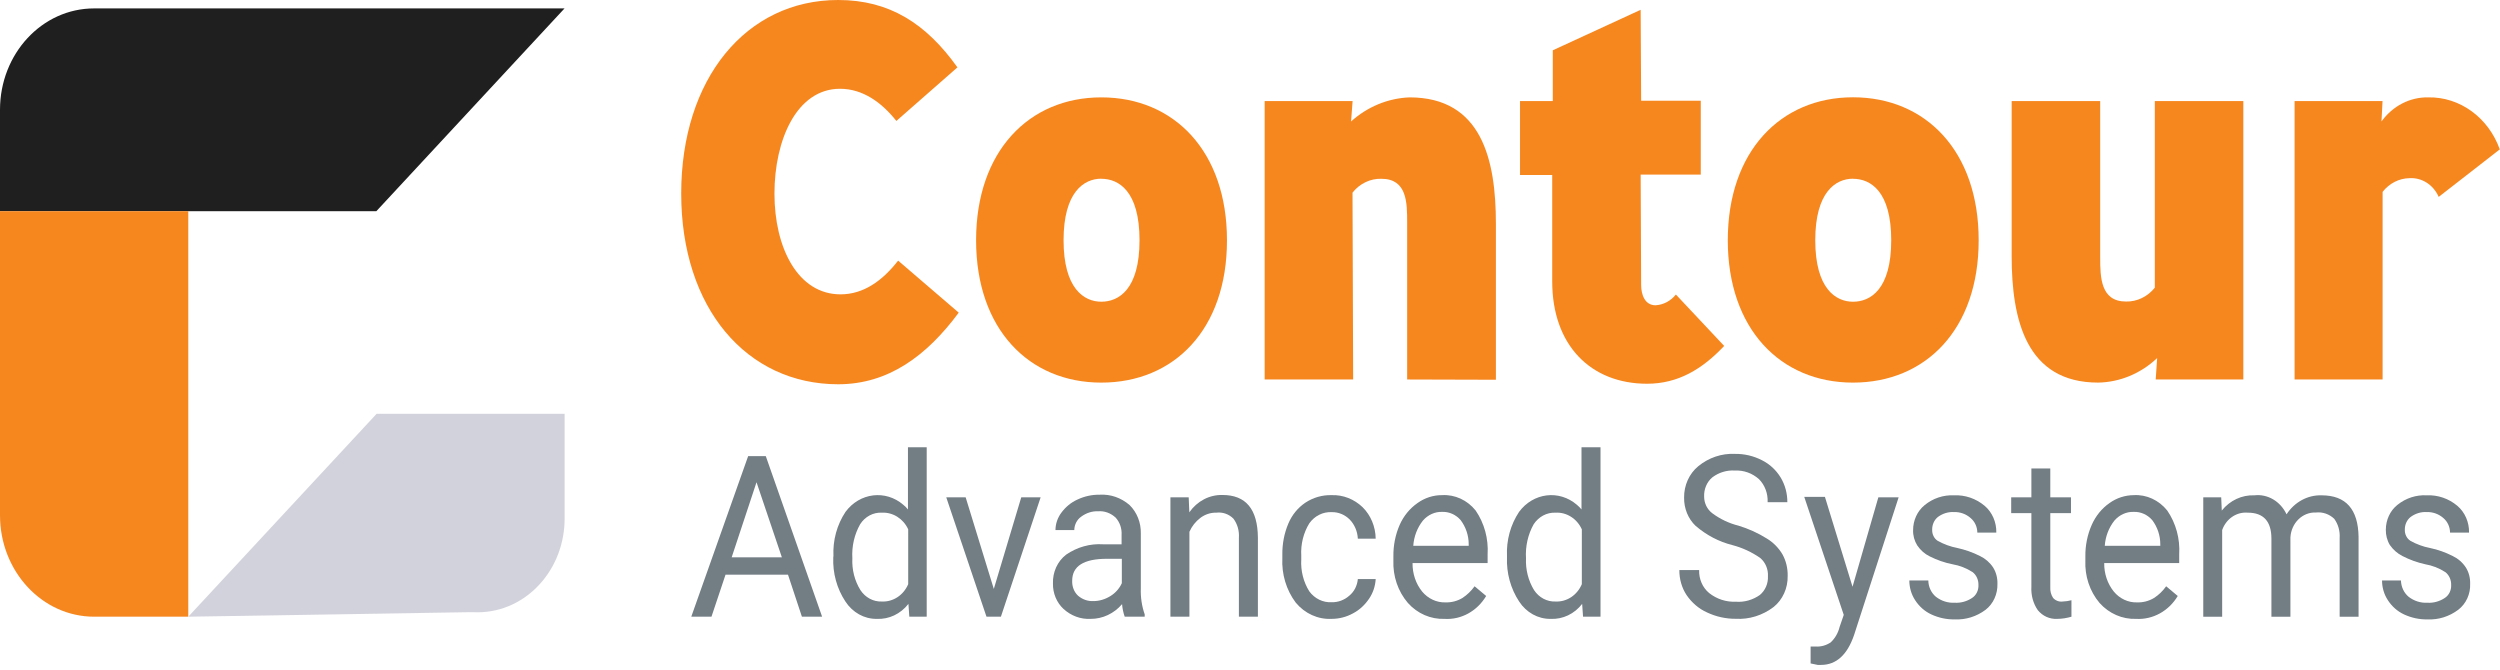 <svg width="153" height="41" viewBox="0 0 153 41" fill="none" xmlns="http://www.w3.org/2000/svg">
<g id="Logo S">
<g id="Group 10132">
<path id="Vector" d="M34.554 0.51L23.031 12.926H0V6.718C0 3.29 2.575 0.515 5.757 0.515C5.757 0.515 5.757 0.515 5.762 0.515H34.554V0.51Z" fill="#1F1F1F"/>
<path id="Vector_2" d="M0 12.926H11.523V37.742H5.762C2.58 37.742 0 34.962 0 31.534V12.926Z" fill="#F6871F"/>
<path id="Vector_3" d="M11.523 37.742L23.047 25.326H34.555V31.694C34.575 34.867 32.206 37.45 29.261 37.472C29.168 37.472 29.079 37.472 28.985 37.467H28.636L11.523 37.742Z" fill="#D2D2DC"/>
</g>
<path id="Vector_4" d="M51.297 23.517C45.703 23.517 41.69 18.868 41.69 11.843C41.69 4.818 45.663 0 51.297 0C54.429 0 56.679 1.438 58.595 4.123L54.857 7.402C53.976 6.288 52.819 5.433 51.41 5.433C48.766 5.433 47.397 8.548 47.397 11.854C47.397 15.159 48.825 18.014 51.44 18.014C52.838 18.014 53.995 17.197 54.966 15.95L58.674 19.134C56.714 21.781 54.36 23.517 51.297 23.517Z" fill="#F6871F"/>
<path id="Vector_5" d="M67.4 23.416C62.968 23.416 59.737 20.137 59.737 14.703C59.737 9.27 62.963 5.959 67.4 5.959C71.837 5.959 75.091 9.238 75.091 14.709C75.091 20.179 71.837 23.416 67.4 23.416ZM67.4 10.936C66.336 10.936 65.09 11.753 65.09 14.703C65.09 17.654 66.336 18.465 67.4 18.465C68.463 18.465 69.739 17.717 69.739 14.703C69.739 11.69 68.463 10.941 67.4 10.941V10.936Z" fill="#F6871F"/>
<path id="Vector_6" d="M86.118 23.225V13.626C86.118 12.411 86.118 10.941 84.537 10.941C83.862 10.925 83.212 11.233 82.774 11.79L82.813 23.225H77.397V6.187H82.779L82.685 7.434C83.69 6.527 84.951 6.012 86.26 5.959C90.692 5.959 91.549 9.79 91.549 13.69V23.241L86.118 23.225Z" fill="#F6871F"/>
<path id="Vector_7" d="M100.802 23.485C97.355 23.485 94.996 21.129 94.996 17.229V10.708H93.026V6.187H95.031V3.078L100.408 0.6L100.438 6.166H104.087V10.686H100.408L100.438 17.436C100.438 18.057 100.679 18.683 101.319 18.683C101.802 18.656 102.25 18.417 102.565 18.025L105.52 21.171C104.175 22.599 102.688 23.485 100.802 23.485Z" fill="#F6871F"/>
<path id="Vector_8" d="M113.404 23.416C108.972 23.416 105.741 20.137 105.741 14.704C105.741 9.27 108.967 5.954 113.404 5.954C117.84 5.954 121.095 9.233 121.095 14.704C121.095 20.174 117.84 23.416 113.404 23.416ZM113.404 10.937C112.34 10.937 111.094 11.754 111.094 14.704C111.094 17.654 112.34 18.466 113.404 18.466C114.467 18.466 115.743 17.718 115.743 14.704C115.743 11.69 114.467 10.942 113.404 10.942V10.937Z" fill="#F6871F"/>
<path id="Vector_9" d="M131.929 23.224L132.018 21.914C131.018 22.858 129.733 23.394 128.403 23.415C123.996 23.415 123.114 19.547 123.114 15.684V6.187H128.531V15.737C128.531 16.984 128.561 18.454 130.112 18.454C130.786 18.47 131.436 18.157 131.875 17.605V6.187H137.292V23.224H131.929Z" fill="#F6871F"/>
<path id="Vector_10" d="M149.248 12.05C148.923 11.307 148.214 10.856 147.456 10.904C146.821 10.915 146.225 11.222 145.816 11.742V23.225H140.429V6.187H145.811L145.747 7.434C146.432 6.484 147.49 5.938 148.608 5.959C150.543 5.922 152.292 7.195 152.986 9.142L149.248 12.05Z" fill="#F6871F"/>
<path id="Vector_11" d="M48.225 35.168H44.403L43.542 37.742H42.306L45.787 27.915H46.866L50.313 37.742H49.077L48.225 35.168ZM44.778 34.107H47.85L46.299 29.512L44.778 34.107Z" fill="#727D84"/>
<path id="Vector_12" d="M51.007 34.028C50.962 33.062 51.224 32.112 51.745 31.327C52.612 30.154 54.193 29.958 55.281 30.892C55.385 30.977 55.478 31.072 55.567 31.178V27.374H56.714V37.742H55.651L55.596 36.957C55.119 37.572 54.4 37.912 53.656 37.875C52.893 37.885 52.179 37.487 51.74 36.813C51.219 36.028 50.953 35.068 50.997 34.102L51.007 34.028ZM52.164 34.171C52.13 34.861 52.302 35.54 52.657 36.113C52.957 36.569 53.449 36.835 53.971 36.813C54.656 36.845 55.296 36.426 55.582 35.752V32.394C55.281 31.741 54.646 31.343 53.971 31.375C53.444 31.348 52.942 31.614 52.642 32.081C52.287 32.707 52.12 33.439 52.164 34.171Z" fill="#727D84"/>
<path id="Vector_13" d="M60.821 36.044L62.501 30.436H63.687L61.255 37.742H60.373L57.911 30.436H59.098L60.821 36.044Z" fill="#727D84"/>
<path id="Vector_14" d="M68.833 37.742C68.745 37.493 68.691 37.238 68.671 36.973C68.178 37.551 67.474 37.88 66.746 37.875C66.14 37.907 65.549 37.689 65.086 37.265C64.667 36.877 64.431 36.309 64.441 35.715C64.416 35.015 64.717 34.352 65.249 33.943C65.923 33.481 66.716 33.258 67.514 33.312H68.641V32.739C68.666 32.346 68.533 31.959 68.277 31.677C67.981 31.401 67.593 31.258 67.203 31.29C66.834 31.274 66.47 31.396 66.164 31.624C65.908 31.805 65.751 32.112 65.746 32.441H64.594C64.598 32.054 64.727 31.683 64.953 31.38C65.214 31.025 65.549 30.749 65.938 30.574C66.366 30.372 66.824 30.271 67.292 30.276C67.957 30.234 68.612 30.462 69.129 30.908C69.582 31.354 69.833 31.985 69.818 32.643V36.007C69.799 36.548 69.877 37.09 70.055 37.599V37.742H68.833ZM66.913 36.787C67.277 36.787 67.632 36.681 67.947 36.485C68.252 36.304 68.499 36.028 68.656 35.694V34.198H67.745C66.327 34.198 65.618 34.643 65.618 35.54C65.603 35.89 65.731 36.23 65.977 36.458C66.243 36.686 66.573 36.803 66.913 36.787Z" fill="#727D84"/>
<path id="Vector_15" d="M72.748 30.436L72.787 31.354C73.265 30.669 74.018 30.272 74.816 30.293C76.249 30.293 76.968 31.163 76.983 32.903V37.742H75.82V32.909C75.85 32.489 75.732 32.07 75.486 31.741C75.205 31.46 74.821 31.328 74.442 31.375C74.092 31.365 73.742 31.481 73.457 31.699C73.171 31.916 72.94 32.208 72.792 32.548V37.742H71.63V30.436H72.748Z" fill="#727D84"/>
<path id="Vector_16" d="M81.499 36.856C81.893 36.866 82.277 36.723 82.582 36.452C82.877 36.208 83.065 35.842 83.099 35.439H84.192C84.168 35.869 84.03 36.282 83.793 36.633C83.537 37.015 83.203 37.328 82.808 37.535C82.405 37.758 81.957 37.874 81.499 37.874C80.662 37.917 79.854 37.551 79.297 36.877C78.721 36.107 78.431 35.142 78.48 34.155V33.948C78.47 33.295 78.593 32.643 78.844 32.048C79.066 31.518 79.43 31.072 79.888 30.764C80.371 30.446 80.927 30.287 81.494 30.303C82.188 30.276 82.868 30.541 83.39 31.04C83.892 31.534 84.182 32.234 84.192 32.966H83.099C83.079 32.526 82.902 32.107 82.607 31.799C82.306 31.497 81.907 31.332 81.499 31.343C80.967 31.316 80.455 31.571 80.13 32.027C79.77 32.611 79.598 33.311 79.637 34.011V34.245C79.598 34.935 79.77 35.619 80.13 36.192C80.46 36.638 80.972 36.887 81.499 36.856Z" fill="#727D84"/>
<path id="Vector_17" d="M88.403 37.875C87.561 37.907 86.743 37.551 86.162 36.899C85.556 36.193 85.236 35.254 85.276 34.293V34.06C85.266 33.391 85.394 32.728 85.66 32.123C85.901 31.577 86.28 31.115 86.753 30.786C87.196 30.468 87.723 30.298 88.255 30.303C89.038 30.255 89.796 30.606 90.308 31.242C90.84 32.017 91.101 32.967 91.042 33.927V34.458H86.448C86.438 35.1 86.645 35.721 87.034 36.203C87.398 36.639 87.92 36.883 88.462 36.867C88.826 36.877 89.186 36.787 89.501 36.596C89.786 36.41 90.043 36.166 90.244 35.88L90.954 36.474C90.397 37.403 89.427 37.939 88.403 37.875ZM88.26 31.327C87.817 31.311 87.388 31.508 87.083 31.858C86.738 32.293 86.531 32.834 86.492 33.402H89.885V33.306C89.885 32.77 89.708 32.251 89.392 31.831C89.102 31.497 88.688 31.311 88.26 31.327Z" fill="#727D84"/>
<path id="Vector_18" d="M92.228 34.028C92.184 33.062 92.445 32.112 92.967 31.327C93.834 30.154 95.415 29.958 96.503 30.892C96.606 30.977 96.7 31.072 96.788 31.178V27.374H97.951V37.742H96.882L96.828 36.957C96.355 37.572 95.636 37.912 94.893 37.875C94.129 37.885 93.41 37.487 92.972 36.813C92.45 36.023 92.189 35.068 92.228 34.102V34.028ZM93.391 34.171C93.361 34.861 93.533 35.54 93.883 36.113C94.183 36.569 94.676 36.835 95.198 36.813C95.887 36.845 96.522 36.426 96.808 35.752V32.394C96.508 31.736 95.873 31.338 95.193 31.375C94.666 31.354 94.169 31.619 93.863 32.081C93.509 32.707 93.346 33.439 93.391 34.171Z" fill="#727D84"/>
<path id="Vector_19" d="M106.022 33.36C105.199 33.153 104.431 32.75 103.771 32.182C103.313 31.747 103.057 31.115 103.067 30.457C103.057 29.704 103.377 28.993 103.929 28.537C104.569 28.011 105.362 27.741 106.164 27.778C106.746 27.767 107.317 27.9 107.839 28.17C108.307 28.404 108.701 28.77 108.981 29.232C109.247 29.677 109.39 30.203 109.385 30.733H108.179C108.203 30.203 108.011 29.688 107.652 29.327C107.238 28.956 106.711 28.77 106.174 28.797C105.682 28.765 105.189 28.913 104.786 29.221C104.456 29.502 104.273 29.943 104.293 30.394C104.293 30.797 104.48 31.174 104.786 31.407C105.273 31.768 105.82 32.028 106.396 32.171C107.007 32.357 107.597 32.622 108.144 32.967C108.528 33.201 108.858 33.535 109.094 33.938C109.306 34.331 109.415 34.782 109.405 35.238C109.424 35.992 109.099 36.708 108.538 37.154C107.863 37.663 107.051 37.918 106.228 37.87C105.628 37.875 105.027 37.743 104.475 37.483C103.973 37.26 103.54 36.888 103.22 36.421C102.924 35.976 102.772 35.434 102.776 34.888H103.988C103.968 35.434 104.195 35.96 104.599 36.294C105.071 36.666 105.642 36.851 106.228 36.825C106.75 36.867 107.268 36.718 107.706 36.411C108.031 36.14 108.218 35.716 108.198 35.27C108.223 34.835 108.046 34.421 107.73 34.15C107.204 33.784 106.627 33.519 106.022 33.36Z" fill="#727D84"/>
<path id="Vector_20" d="M113.375 35.912L114.955 30.436H116.196L113.468 38.867C113.05 40.082 112.38 40.687 111.459 40.692H111.242L110.809 40.602V39.568H111.119C111.444 39.589 111.764 39.498 112.04 39.313C112.306 39.063 112.493 38.74 112.582 38.374L112.838 37.631L110.42 30.409H111.685L113.375 35.912Z" fill="#727D84"/>
<path id="Vector_21" d="M121.081 35.806C121.09 35.492 120.958 35.195 120.726 35.015C120.347 34.771 119.928 34.606 119.49 34.532C119.007 34.437 118.54 34.272 118.096 34.049C117.791 33.901 117.53 33.667 117.333 33.375C117.161 33.099 117.072 32.776 117.082 32.441C117.082 31.847 117.338 31.285 117.776 30.924C118.293 30.494 118.939 30.282 119.589 30.314C120.263 30.282 120.928 30.51 121.46 30.956C121.923 31.348 122.189 31.959 122.174 32.595H121.012C121.012 32.25 120.859 31.921 120.608 31.709C120.322 31.454 119.958 31.327 119.589 31.338C119.239 31.317 118.894 31.423 118.604 31.635C118.377 31.815 118.244 32.107 118.249 32.415C118.239 32.691 118.362 32.951 118.579 33.094C118.958 33.306 119.362 33.455 119.781 33.535C120.263 33.641 120.736 33.805 121.184 34.033C121.504 34.187 121.78 34.426 121.982 34.734C122.164 35.026 122.253 35.376 122.243 35.726C122.262 36.352 121.992 36.952 121.519 37.318C120.967 37.732 120.303 37.938 119.633 37.907C119.136 37.917 118.643 37.811 118.19 37.599C117.791 37.413 117.451 37.111 117.205 36.729C116.974 36.379 116.851 35.954 116.851 35.524H118.013C118.018 35.917 118.19 36.283 118.476 36.522C118.81 36.782 119.214 36.909 119.628 36.888C119.997 36.909 120.367 36.808 120.682 36.601C120.943 36.437 121.095 36.129 121.081 35.806Z" fill="#727D84"/>
<path id="Vector_22" d="M125.478 28.669V30.436H126.744V31.402H125.478V35.938C125.463 36.172 125.523 36.405 125.651 36.596C125.803 36.761 126.015 36.84 126.227 36.814C126.409 36.809 126.596 36.782 126.773 36.734V37.742C126.483 37.827 126.187 37.875 125.887 37.875C125.444 37.896 125.01 37.705 124.715 37.344C124.429 36.931 124.291 36.421 124.321 35.906V31.402H123.085V30.436H124.321V28.669H125.478Z" fill="#727D84"/>
<path id="Vector_23" d="M130.733 37.875C129.89 37.907 129.073 37.551 128.492 36.899C127.891 36.188 127.581 35.254 127.625 34.293V34.06C127.615 33.391 127.748 32.728 128.014 32.123C128.256 31.577 128.63 31.115 129.103 30.786C129.541 30.473 130.053 30.308 130.58 30.303C131.363 30.255 132.121 30.606 132.633 31.242C133.165 32.017 133.426 32.967 133.367 33.927V34.458H128.778C128.768 35.1 128.975 35.721 129.364 36.203C129.723 36.639 130.245 36.883 130.787 36.867C131.151 36.877 131.511 36.787 131.826 36.596C132.116 36.41 132.367 36.166 132.569 35.88L133.278 36.474C132.727 37.397 131.752 37.933 130.733 37.875ZM130.58 31.327C130.137 31.311 129.708 31.508 129.403 31.858C129.058 32.293 128.851 32.834 128.812 33.402H132.21V33.306C132.21 32.77 132.033 32.251 131.717 31.831C131.422 31.492 131.008 31.311 130.58 31.327Z" fill="#727D84"/>
<path id="Vector_24" d="M135.938 30.436L135.972 31.248C136.47 30.627 137.204 30.282 137.967 30.314C138.784 30.219 139.567 30.686 139.937 31.476C140.424 30.728 141.227 30.288 142.079 30.314C143.566 30.314 144.319 31.163 144.344 32.856V37.743H143.187V32.925C143.216 32.505 143.098 32.086 142.857 31.752C142.551 31.46 142.148 31.322 141.739 31.365C140.917 31.328 140.222 32.007 140.173 32.893V37.743H139.011V32.967C139.011 31.906 138.528 31.375 137.563 31.375C136.879 31.317 136.243 31.747 135.997 32.437V37.743H134.84V30.436H135.938Z" fill="#727D84"/>
<path id="Vector_25" d="M150.011 35.806C150.021 35.492 149.888 35.195 149.657 35.015C149.278 34.771 148.859 34.606 148.421 34.532C147.938 34.426 147.47 34.256 147.027 34.028C146.722 33.874 146.461 33.641 146.259 33.354C146.091 33.078 146.008 32.749 146.013 32.42C146.013 31.821 146.274 31.258 146.717 30.903C147.234 30.484 147.874 30.277 148.519 30.314C149.194 30.282 149.859 30.51 150.39 30.956C150.853 31.349 151.119 31.959 151.105 32.595H149.942C149.942 32.251 149.79 31.922 149.539 31.709C149.253 31.455 148.889 31.327 148.519 31.338C148.17 31.317 147.825 31.423 147.534 31.635C147.303 31.815 147.17 32.107 147.175 32.415C147.165 32.691 147.293 32.951 147.51 33.094C147.884 33.306 148.288 33.455 148.706 33.535C149.194 33.635 149.667 33.805 150.115 34.033C150.435 34.187 150.711 34.426 150.912 34.734C151.095 35.026 151.183 35.376 151.173 35.726C151.198 36.357 150.922 36.952 150.445 37.318C149.893 37.732 149.233 37.939 148.564 37.907C148.066 37.917 147.574 37.811 147.121 37.599C146.722 37.413 146.382 37.111 146.136 36.729C145.904 36.379 145.781 35.954 145.781 35.524H146.938C146.948 35.917 147.121 36.283 147.406 36.522C147.741 36.782 148.145 36.909 148.559 36.888C148.928 36.909 149.297 36.809 149.612 36.602C149.873 36.437 150.026 36.129 150.011 35.806Z" fill="#727D84"/>
</g>
</svg>
